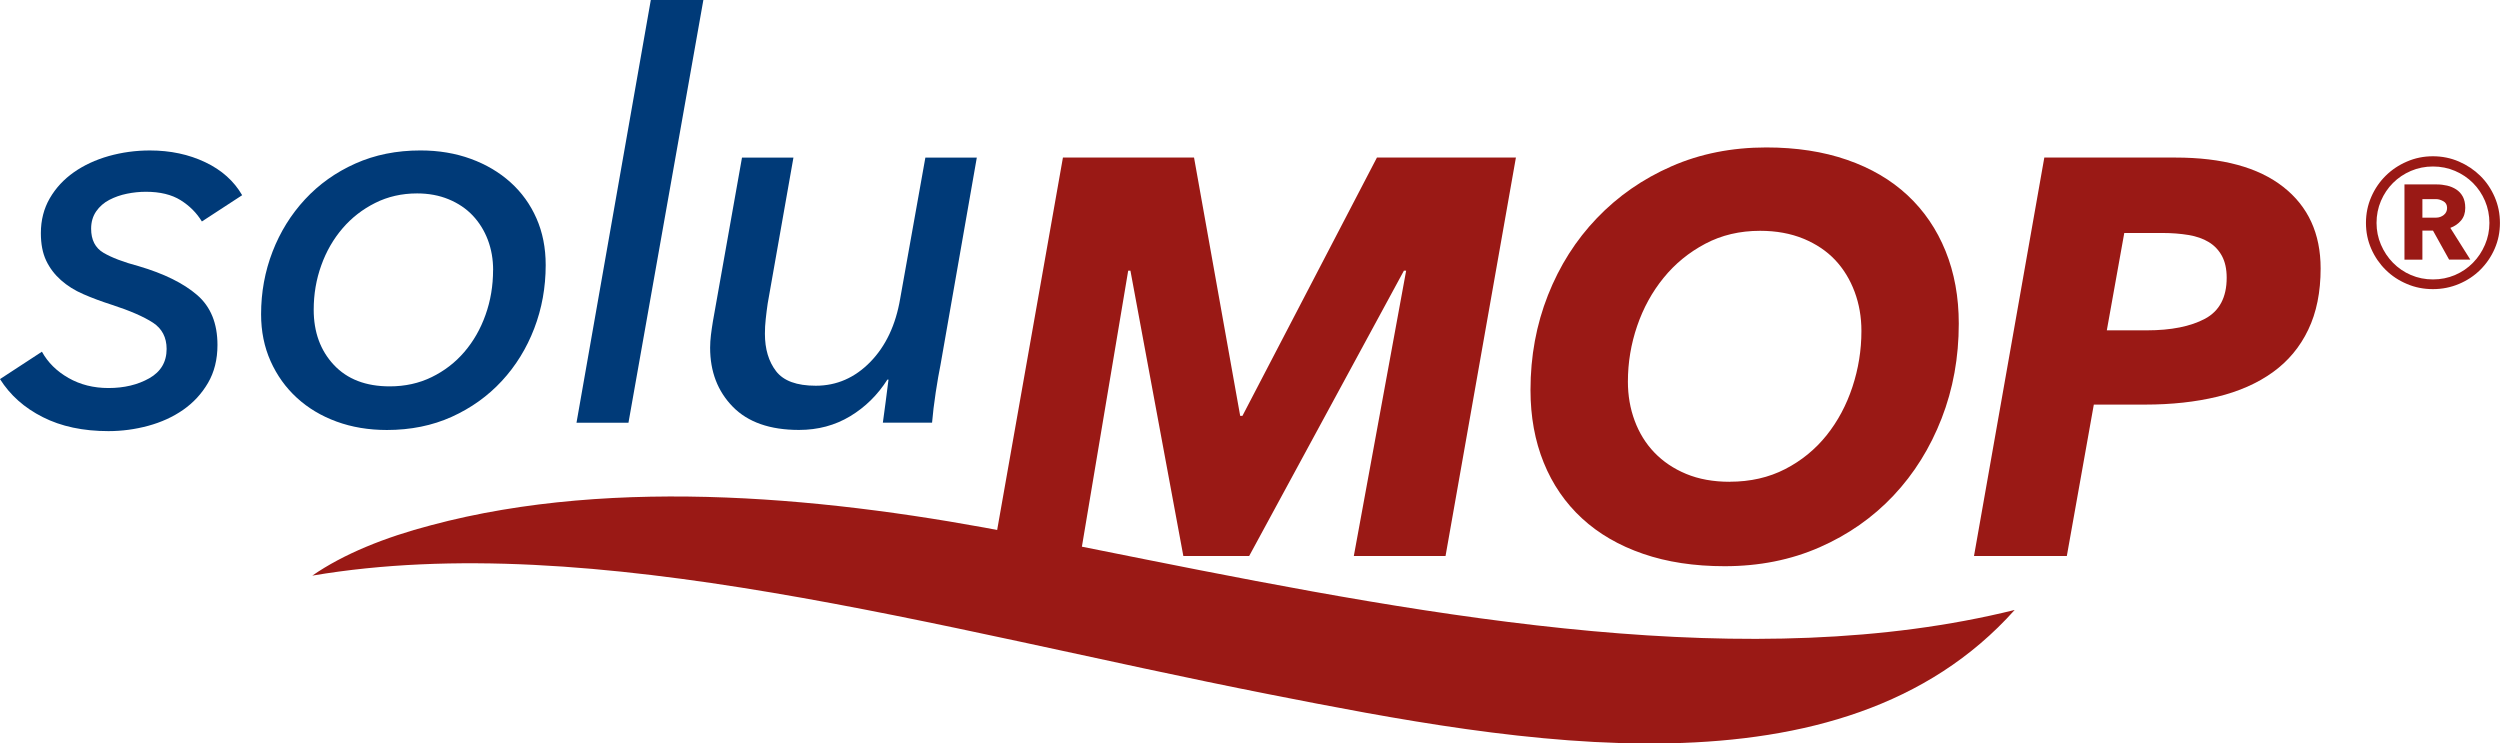 <?xml version="1.0" encoding="UTF-8"?>
<svg xmlns="http://www.w3.org/2000/svg" viewBox="0 0 425.24 126.46">
  <defs>
    <style>
      .cls-1 {
        fill: #9a1915;
      }

      .cls-1, .cls-2 {
        stroke-width: 0px;
      }

      .cls-2 {
        fill: #003a78;
      }
    </style>
  </defs>
  <g id="Name">
    <g>
      <path class="cls-1" d="m230.28,94.57l8.9-48.53h-.38l-26.32,48.53h-11.2l-9-48.53h-.38l-8.14,48.53h-14.93l11.97-67.77h22.3l7.85,43.94h.38l22.88-43.94h23.64l-11.97,67.77h-15.6Z"/>
      <path class="cls-1" d="m300.44,25.08c5.1,0,9.68.7,13.74,2.11,4.05,1.4,7.48,3.41,10.29,6.03,2.81,2.62,4.96,5.78,6.46,9.48,1.5,3.7,2.25,7.82,2.25,12.35,0,5.74-.97,11.12-2.92,16.13-1.95,5.01-4.67,9.38-8.18,13.11-3.51,3.73-7.71,6.67-12.59,8.81-4.88,2.14-10.26,3.21-16.13,3.21-5.17,0-9.8-.7-13.88-2.11-4.08-1.4-7.55-3.41-10.39-6.03-2.84-2.62-5.01-5.78-6.51-9.48-1.5-3.7-2.25-7.82-2.25-12.35,0-5.74.99-11.12,2.97-16.13,1.98-5.01,4.75-9.38,8.33-13.11,3.57-3.73,7.8-6.67,12.68-8.81,4.88-2.14,10.26-3.21,16.13-3.21Zm-6.22,56.86c3.51,0,6.65-.72,9.43-2.15s5.12-3.35,7.04-5.74c1.91-2.39,3.38-5.14,4.4-8.23,1.02-3.09,1.53-6.27,1.53-9.52,0-2.36-.38-4.58-1.15-6.65-.77-2.07-1.87-3.88-3.3-5.41-1.44-1.53-3.24-2.74-5.41-3.64-2.17-.89-4.63-1.34-7.37-1.34-3.45,0-6.56.73-9.33,2.2-2.78,1.47-5.14,3.4-7.08,5.79-1.95,2.39-3.45,5.12-4.5,8.18-1.05,3.06-1.58,6.22-1.58,9.48,0,2.36.38,4.58,1.15,6.65.77,2.07,1.88,3.88,3.35,5.41,1.47,1.53,3.27,2.75,5.41,3.64,2.14.89,4.61,1.34,7.42,1.34Z"/>
      <path class="cls-1" d="m370.03,26.8c7.98,0,14.09,1.66,18.33,4.98,4.24,3.32,6.37,7.94,6.37,13.88,0,4.02-.7,7.5-2.11,10.43-1.4,2.94-3.42,5.35-6.03,7.23-2.62,1.88-5.76,3.27-9.43,4.16-3.67.89-7.77,1.34-12.3,1.34h-8.71l-4.59,25.75h-15.79l11.96-67.77h22.3Zm-4.88,29.39c4.15,0,7.45-.66,9.91-1.97,2.46-1.32,3.69-3.64,3.69-6.98,0-1.47-.27-2.71-.81-3.71-.54-.99-1.29-1.78-2.25-2.36s-2.11-.98-3.45-1.2c-1.34-.22-2.81-.34-4.4-.34h-6.51l-2.97,16.56h6.8Z"/>
      <path class="cls-1" d="m402.44,37.92c0-1.57.3-3.04.9-4.42.6-1.38,1.42-2.58,2.45-3.6,1.03-1.02,2.24-1.83,3.62-2.42,1.38-.6,2.86-.9,4.42-.9s3.04.3,4.43.9c1.38.6,2.59,1.41,3.62,2.42s1.85,2.22,2.45,3.6c.6,1.38.9,2.86.9,4.42s-.3,3.03-.9,4.4c-.6,1.37-1.42,2.56-2.45,3.58s-2.24,1.82-3.62,2.4c-1.38.58-2.86.88-4.43.88s-3.04-.29-4.42-.88c-1.38-.58-2.59-1.38-3.62-2.4-1.03-1.02-1.85-2.21-2.45-3.58-.6-1.37-.9-2.83-.9-4.4Zm1.8,0c0,1.3.25,2.53.75,3.7.5,1.17,1.18,2.19,2.05,3.08.87.88,1.88,1.58,3.05,2.08,1.17.5,2.42.75,3.75.75s2.58-.25,3.75-.75c1.17-.5,2.18-1.19,3.05-2.08.87-.88,1.55-1.91,2.05-3.08.5-1.17.75-2.4.75-3.7s-.25-2.58-.75-3.75c-.5-1.17-1.18-2.18-2.05-3.05-.87-.87-1.88-1.55-3.05-2.05-1.17-.5-2.42-.75-3.75-.75s-2.58.25-3.75.75c-1.17.5-2.18,1.18-3.05,2.05-.87.87-1.55,1.88-2.05,3.05-.5,1.17-.75,2.42-.75,3.75Zm12.35,6.25l-2.75-4.95h-1.8v4.95h-3.05v-12.8h5.5c.6,0,1.18.07,1.75.2.57.13,1.08.35,1.55.65.47.3.84.71,1.12,1.22.28.52.42,1.16.42,1.92,0,.87-.24,1.58-.72,2.15-.48.57-1.09.98-1.82,1.25l3.4,5.4h-3.6Zm-2.2-7.15c.47,0,.89-.15,1.28-.45.38-.3.57-.7.57-1.2,0-.53-.22-.92-.65-1.15s-.83-.35-1.2-.35h-2.35v3.15h2.35Z"/>
    </g>
  </g>
  <g id="Welle">
    <path class="cls-1" d="m180.69,92.32c-2.45-.49-4.9-.98-7.33-1.46-31.14-6.12-68.42-9.99-100.04-1.52-7.88,2.06-14.92,4.91-20.2,8.57,47.85-8.1,106.39,9.08,162.77,20.19,42.31,8.34,97.3,18.66,126.8-14.35-44.64,11.06-97.78,1.4-148.01-8.63"/>
  </g>
  <g id="solu">
    <g>
      <path class="cls-2" d="m34.33,37.66c-.89-1.46-2.09-2.66-3.61-3.61s-3.49-1.43-5.9-1.43c-1.08,0-2.16.11-3.23.33-1.08.22-2.08.57-3,1.05-.92.48-1.66,1.13-2.23,1.95-.57.83-.86,1.81-.86,2.95,0,1.9.7,3.27,2.09,4.09,1.39.82,3.39,1.59,5.99,2.28,4.31,1.27,7.62,2.9,9.94,4.9s3.47,4.83,3.47,8.51c0,2.47-.54,4.63-1.62,6.47-1.08,1.84-2.49,3.36-4.23,4.57-1.74,1.21-3.73,2.11-5.94,2.71-2.22.6-4.47.9-6.75.9-4.31,0-8.04-.79-11.17-2.38-3.14-1.58-5.56-3.74-7.28-6.47l7.13-4.66c1.01,1.84,2.52,3.33,4.52,4.47s4.26,1.71,6.8,1.71c2.66,0,4.98-.55,6.94-1.66,1.96-1.11,2.95-2.77,2.95-4.99,0-1.96-.78-3.46-2.33-4.47-1.55-1.01-3.88-2.03-6.99-3.04-1.78-.57-3.39-1.17-4.85-1.81-1.46-.63-2.73-1.43-3.8-2.38s-1.92-2.06-2.52-3.33c-.6-1.27-.9-2.82-.9-4.66,0-2.22.51-4.2,1.52-5.94,1.01-1.74,2.38-3.22,4.09-4.42,1.71-1.2,3.69-2.12,5.94-2.76,2.25-.63,4.58-.95,6.99-.95,3.49,0,6.62.67,9.42,2s4.88,3.2,6.28,5.61l-6.85,4.47Z"/>
      <path class="cls-2" d="m65.81,73.14c-3.11,0-5.96-.48-8.56-1.43-2.6-.95-4.85-2.3-6.75-4.04-1.9-1.74-3.39-3.82-4.47-6.23-1.08-2.41-1.62-5.07-1.62-7.99,0-3.74.65-7.29,1.95-10.65,1.3-3.36,3.14-6.32,5.52-8.89,2.38-2.57,5.23-4.6,8.56-6.09,3.33-1.49,7.02-2.23,11.08-2.23,3.11,0,5.96.48,8.56,1.43,2.6.95,4.85,2.28,6.75,3.99,1.9,1.71,3.38,3.76,4.42,6.13,1.05,2.38,1.57,5.03,1.57,7.94,0,3.8-.65,7.4-1.95,10.79-1.3,3.39-3.14,6.37-5.52,8.94-2.38,2.57-5.22,4.6-8.51,6.09-3.3,1.49-6.98,2.24-11.03,2.24Zm18.07-27.2c0-1.84-.3-3.55-.9-5.14-.6-1.58-1.46-2.96-2.57-4.14-1.11-1.17-2.47-2.09-4.09-2.76-1.62-.67-3.41-1-5.37-1-2.6,0-4.98.54-7.13,1.62-2.16,1.08-4.01,2.52-5.56,4.33-1.55,1.81-2.76,3.9-3.61,6.28-.86,2.38-1.29,4.9-1.29,7.56,0,3.8,1.14,6.93,3.42,9.37,2.28,2.44,5.45,3.66,9.51,3.66,2.6,0,4.98-.52,7.13-1.57,2.15-1.05,4.01-2.47,5.56-4.28,1.55-1.81,2.76-3.91,3.61-6.32.86-2.41,1.28-4.95,1.28-7.61Z"/>
      <path class="cls-2" d="m106.9,71.9h-8.84L110.7,0h8.94l-12.74,71.9Z"/>
      <path class="cls-2" d="m150.17,71.9c.13-.89.29-2.08.48-3.57.19-1.49.35-2.74.48-3.76h-.19c-1.65,2.6-3.76,4.68-6.33,6.23s-5.47,2.33-8.7,2.33c-4.95,0-8.7-1.32-11.27-3.95-2.57-2.63-3.85-5.97-3.85-10.03,0-.7.05-1.43.14-2.19.09-.76.21-1.52.33-2.28l4.95-27.87h8.75l-4.38,24.82c-.13.89-.24,1.76-.33,2.62-.1.86-.14,1.7-.14,2.52,0,2.6.63,4.72,1.9,6.37,1.27,1.65,3.52,2.47,6.75,2.47,3.55,0,6.64-1.35,9.27-4.04,2.63-2.69,4.33-6.29,5.09-10.79l4.28-23.97h8.75l-6.18,35.28c-.25,1.21-.52,2.76-.81,4.66s-.49,3.61-.62,5.14h-8.37Z"/>
    </g>
  </g>
</svg>